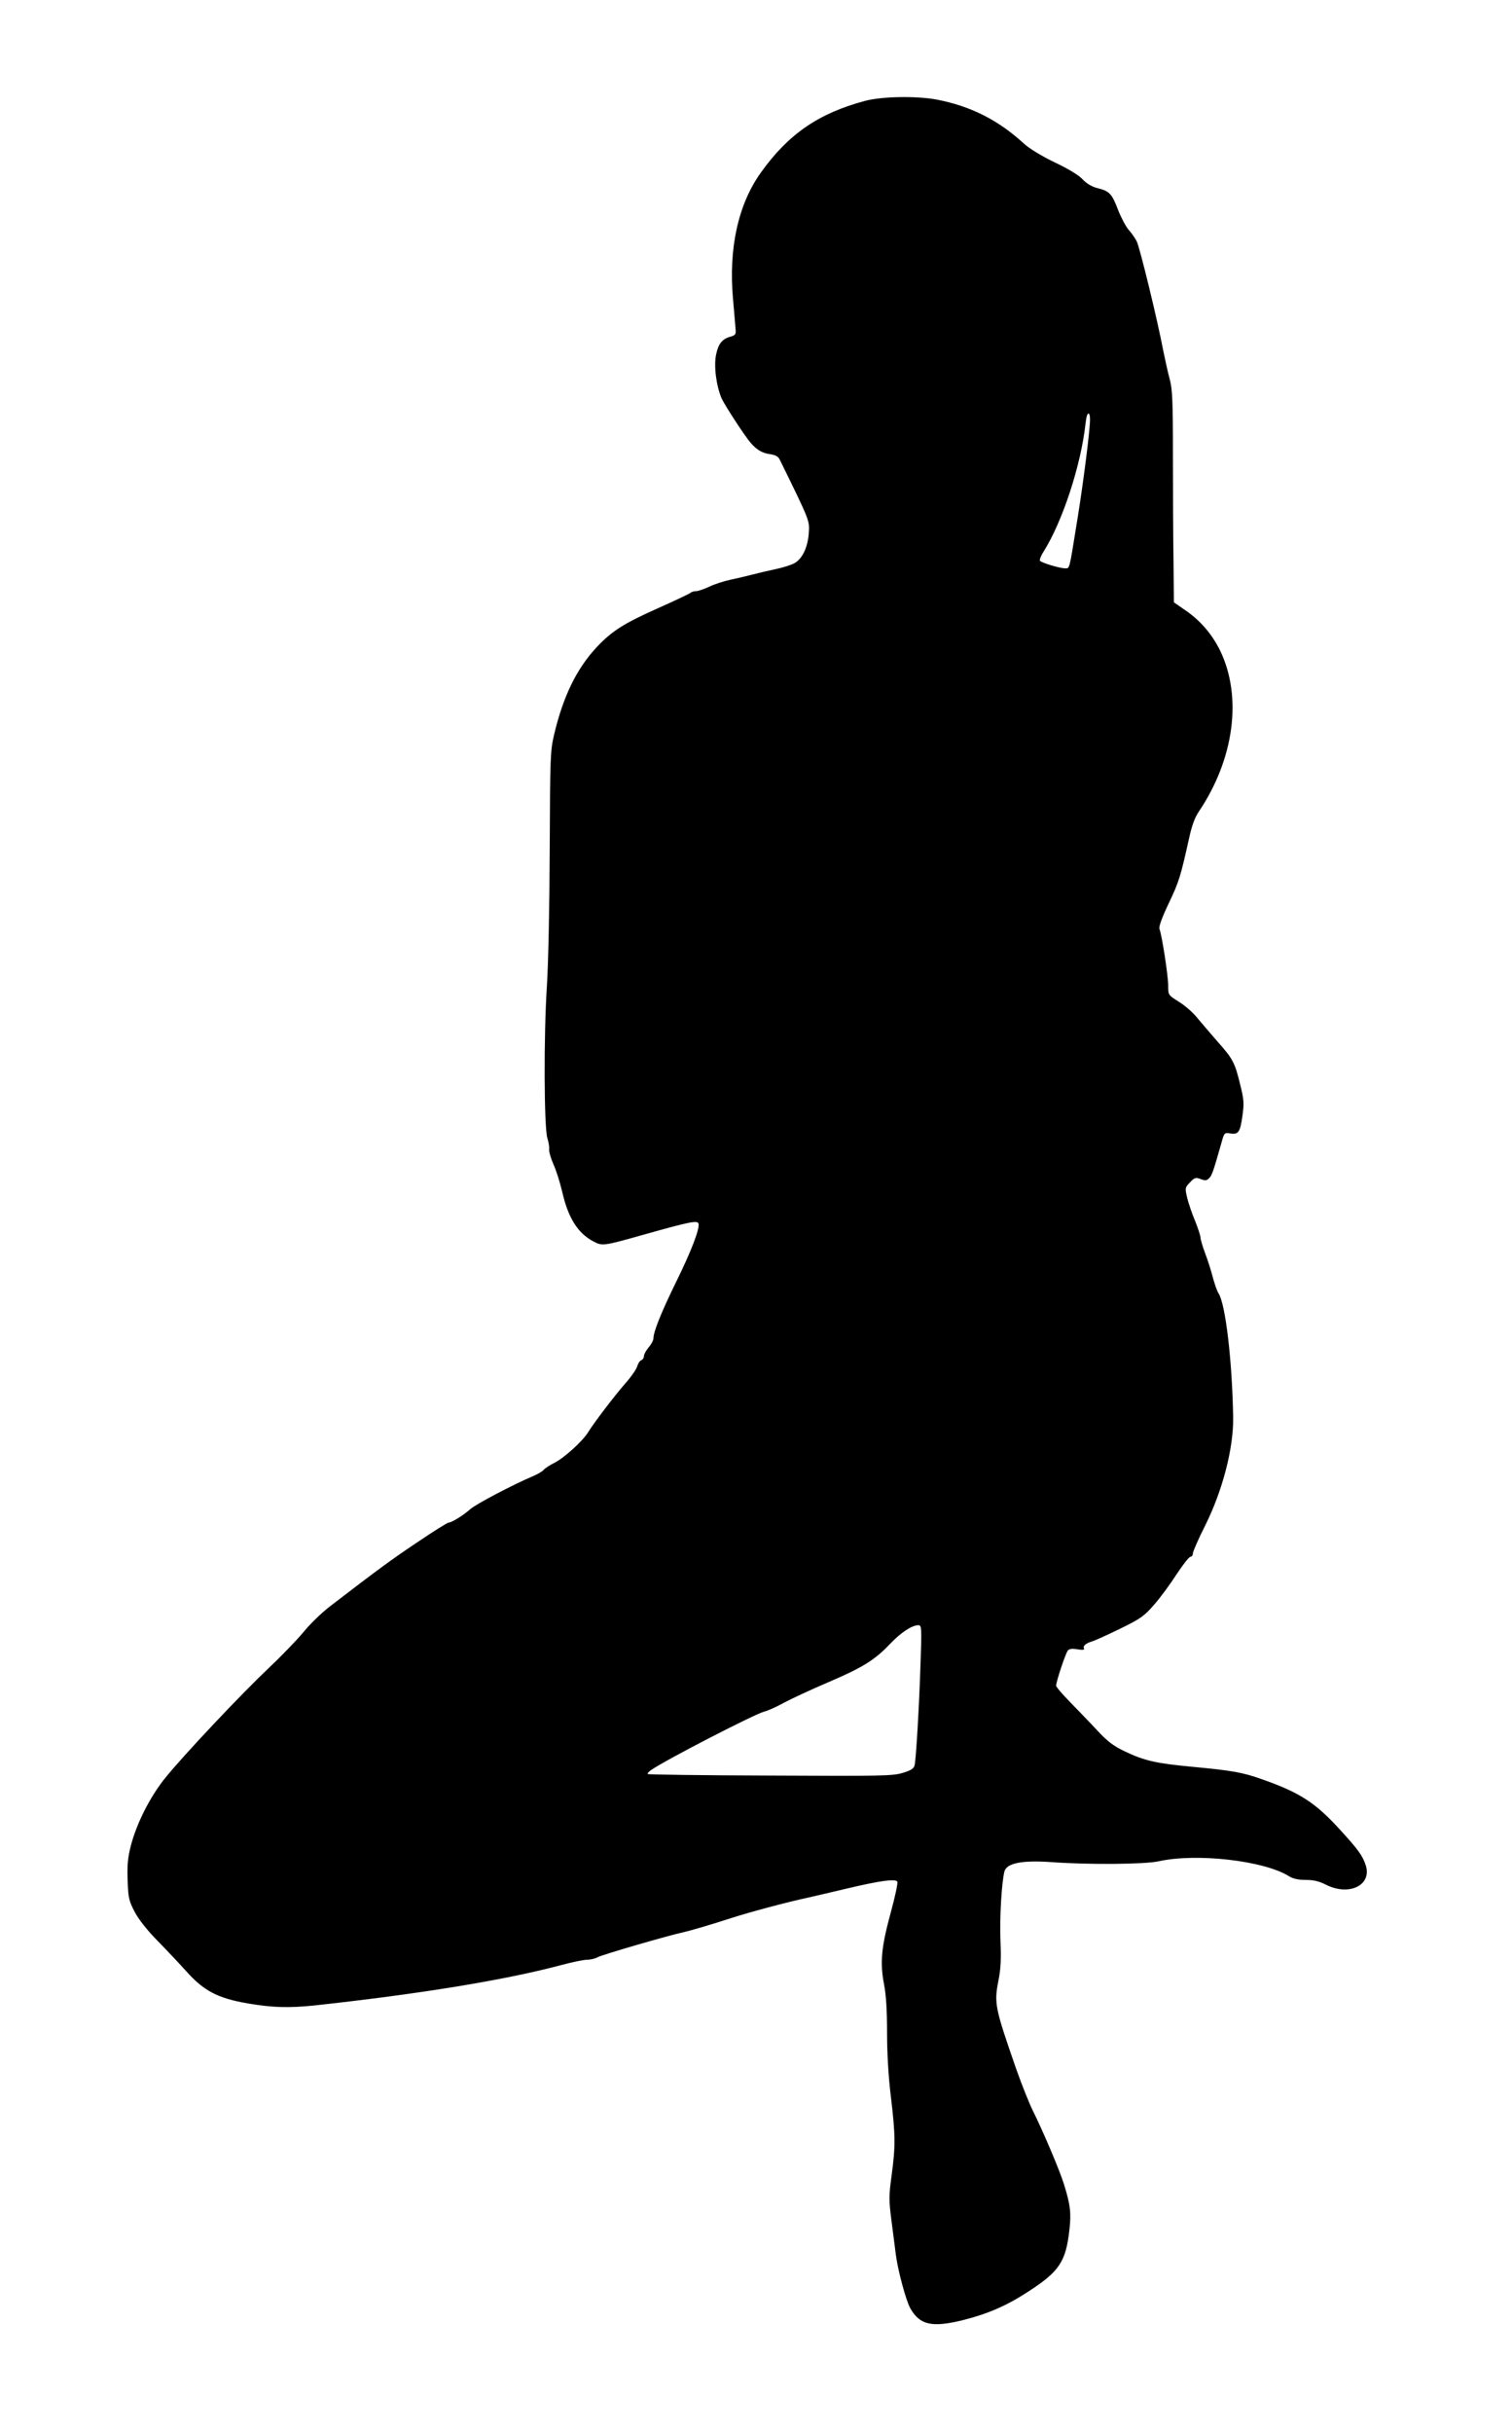 <?xml version="1.0" standalone="no"?>
<!DOCTYPE svg PUBLIC "-//W3C//DTD SVG 20010904//EN"
 "http://www.w3.org/TR/2001/REC-SVG-20010904/DTD/svg10.dtd">
<svg version="1.0" xmlns="http://www.w3.org/2000/svg"
 width="796pt" height="1280pt" viewBox="0 0 796 1280"
 preserveAspectRatio="xMidYMid meet">
<g transform="translate(0,1280) scale(0.1,-0.1)"
fill="#000000" stroke="none">
<path d="M4553 12269 c-243 -65 -402 -174 -546 -375 -121 -168 -172 -400 -148
-667 7 -78 13 -153 14 -166 2 -19 -4 -26 -27 -32 -44 -12 -64 -37 -76 -94 -13
-61 1 -166 29 -231 17 -37 121 -197 153 -234 32 -37 62 -54 100 -59 32 -5 45
-12 54 -31 158 -322 156 -318 152 -383 -5 -75 -33 -135 -74 -159 -17 -10 -62
-24 -100 -32 -38 -8 -94 -21 -124 -29 -30 -8 -82 -20 -115 -27 -33 -7 -83 -23
-110 -36 -28 -13 -59 -24 -71 -24 -11 0 -24 -4 -29 -9 -6 -5 -80 -40 -165 -78
-185 -82 -248 -122 -329 -208 -106 -114 -176 -258 -224 -460 -20 -85 -21 -119
-23 -600 -1 -303 -7 -597 -15 -725 -17 -259 -15 -747 3 -799 6 -20 11 -46 9
-59 -1 -12 9 -46 22 -76 14 -29 35 -96 47 -147 31 -136 82 -217 164 -260 46
-25 54 -24 266 36 231 65 280 76 287 59 9 -24 -37 -145 -118 -309 -77 -157
-119 -261 -119 -296 0 -10 -11 -31 -25 -47 -14 -17 -25 -37 -25 -46 0 -9 -6
-19 -14 -22 -8 -3 -17 -17 -21 -31 -3 -14 -32 -56 -64 -92 -58 -67 -160 -200
-195 -256 -29 -47 -125 -134 -176 -160 -26 -13 -52 -30 -58 -38 -7 -8 -31 -22
-54 -32 -107 -45 -306 -150 -333 -175 -34 -31 -97 -70 -113 -70 -6 0 -80 -46
-164 -103 -138 -92 -211 -146 -465 -341 -40 -31 -101 -90 -136 -133 -36 -43
-120 -130 -187 -193 -140 -132 -445 -455 -543 -577 -78 -98 -147 -234 -178
-352 -17 -67 -20 -105 -17 -185 3 -92 7 -107 38 -166 22 -41 67 -97 120 -151
47 -48 115 -120 151 -160 93 -104 167 -142 325 -169 130 -22 214 -24 344 -11
553 60 1002 133 1297 211 62 17 126 30 143 30 18 0 44 6 58 14 24 13 371 114
447 130 40 9 149 41 260 77 94 30 283 81 395 105 36 8 130 30 210 49 173 41
254 52 264 36 4 -6 -12 -80 -35 -164 -49 -180 -57 -261 -35 -376 11 -56 16
-139 16 -255 0 -108 7 -231 20 -336 24 -201 25 -259 4 -414 -15 -111 -15 -128
0 -245 9 -69 19 -146 22 -171 10 -81 53 -242 76 -283 50 -89 114 -103 277 -63
131 33 231 76 344 150 164 106 198 157 217 325 10 89 5 133 -30 244 -23 73
-108 273 -163 384 -19 38 -58 136 -87 218 -112 322 -117 345 -94 464 13 64 15
115 11 210 -5 121 6 307 21 366 12 43 91 59 242 49 200 -15 498 -12 570 4 198
44 553 4 685 -78 22 -14 50 -20 89 -20 41 0 71 -7 106 -25 122 -62 244 -3 210
102 -17 51 -39 82 -139 191 -127 139 -210 192 -403 260 -106 38 -158 47 -370
67 -192 18 -254 32 -358 82 -59 28 -90 52 -145 111 -38 41 -103 108 -142 148
-40 41 -73 79 -73 86 0 21 50 171 62 185 7 9 23 11 51 6 27 -4 38 -3 34 4 -8
13 9 28 43 38 14 4 80 34 146 66 110 54 127 66 181 128 33 38 86 110 118 160
33 50 65 91 72 91 7 0 13 8 13 18 0 9 29 76 65 147 91 182 150 408 147 570 -5
294 -40 595 -77 651 -8 12 -21 50 -30 84 -9 35 -27 92 -41 128 -13 35 -24 72
-24 82 0 9 -13 48 -28 86 -16 38 -35 93 -42 122 -12 52 -12 54 15 82 24 25 30
27 56 17 23 -9 32 -8 44 4 15 15 22 34 64 182 16 58 16 59 48 54 43 -7 52 7
64 94 9 63 8 84 -12 163 -28 116 -38 135 -119 226 -36 41 -84 98 -107 125 -22
28 -66 66 -97 85 -56 35 -56 35 -56 85 0 51 -33 266 -46 298 -4 12 12 57 49
135 54 113 62 140 107 342 14 65 30 109 51 140 187 277 230 605 112 848 -43
87 -105 159 -185 213 l-58 40 -2 217 c-2 119 -3 370 -3 557 0 287 -3 349 -17
400 -9 33 -24 101 -34 150 -29 155 -124 546 -140 576 -8 16 -27 43 -43 61 -15
18 -40 65 -55 104 -32 84 -45 99 -108 114 -31 8 -57 24 -78 46 -19 21 -74 55
-146 89 -69 33 -134 73 -162 98 -137 126 -281 198 -460 233 -107 20 -290 17
-379 -7z m1183 -1718 c-10 -114 -43 -360 -71 -526 -36 -225 -34 -215 -57 -215
-29 0 -127 30 -133 40 -3 5 5 27 19 48 100 159 197 455 221 675 4 36 10 55 17
51 7 -4 8 -31 4 -73z m-890 -6508 c-7 -219 -23 -493 -31 -530 -4 -17 -19 -27
-63 -40 -52 -16 -110 -17 -697 -14 -352 1 -642 5 -645 8 -3 3 6 13 19 22 79
54 546 295 596 307 17 4 62 24 100 45 39 21 142 69 231 107 185 79 248 118
328 202 58 61 115 99 150 100 18 0 19 -8 12 -207z"/>
</g>
</svg>
